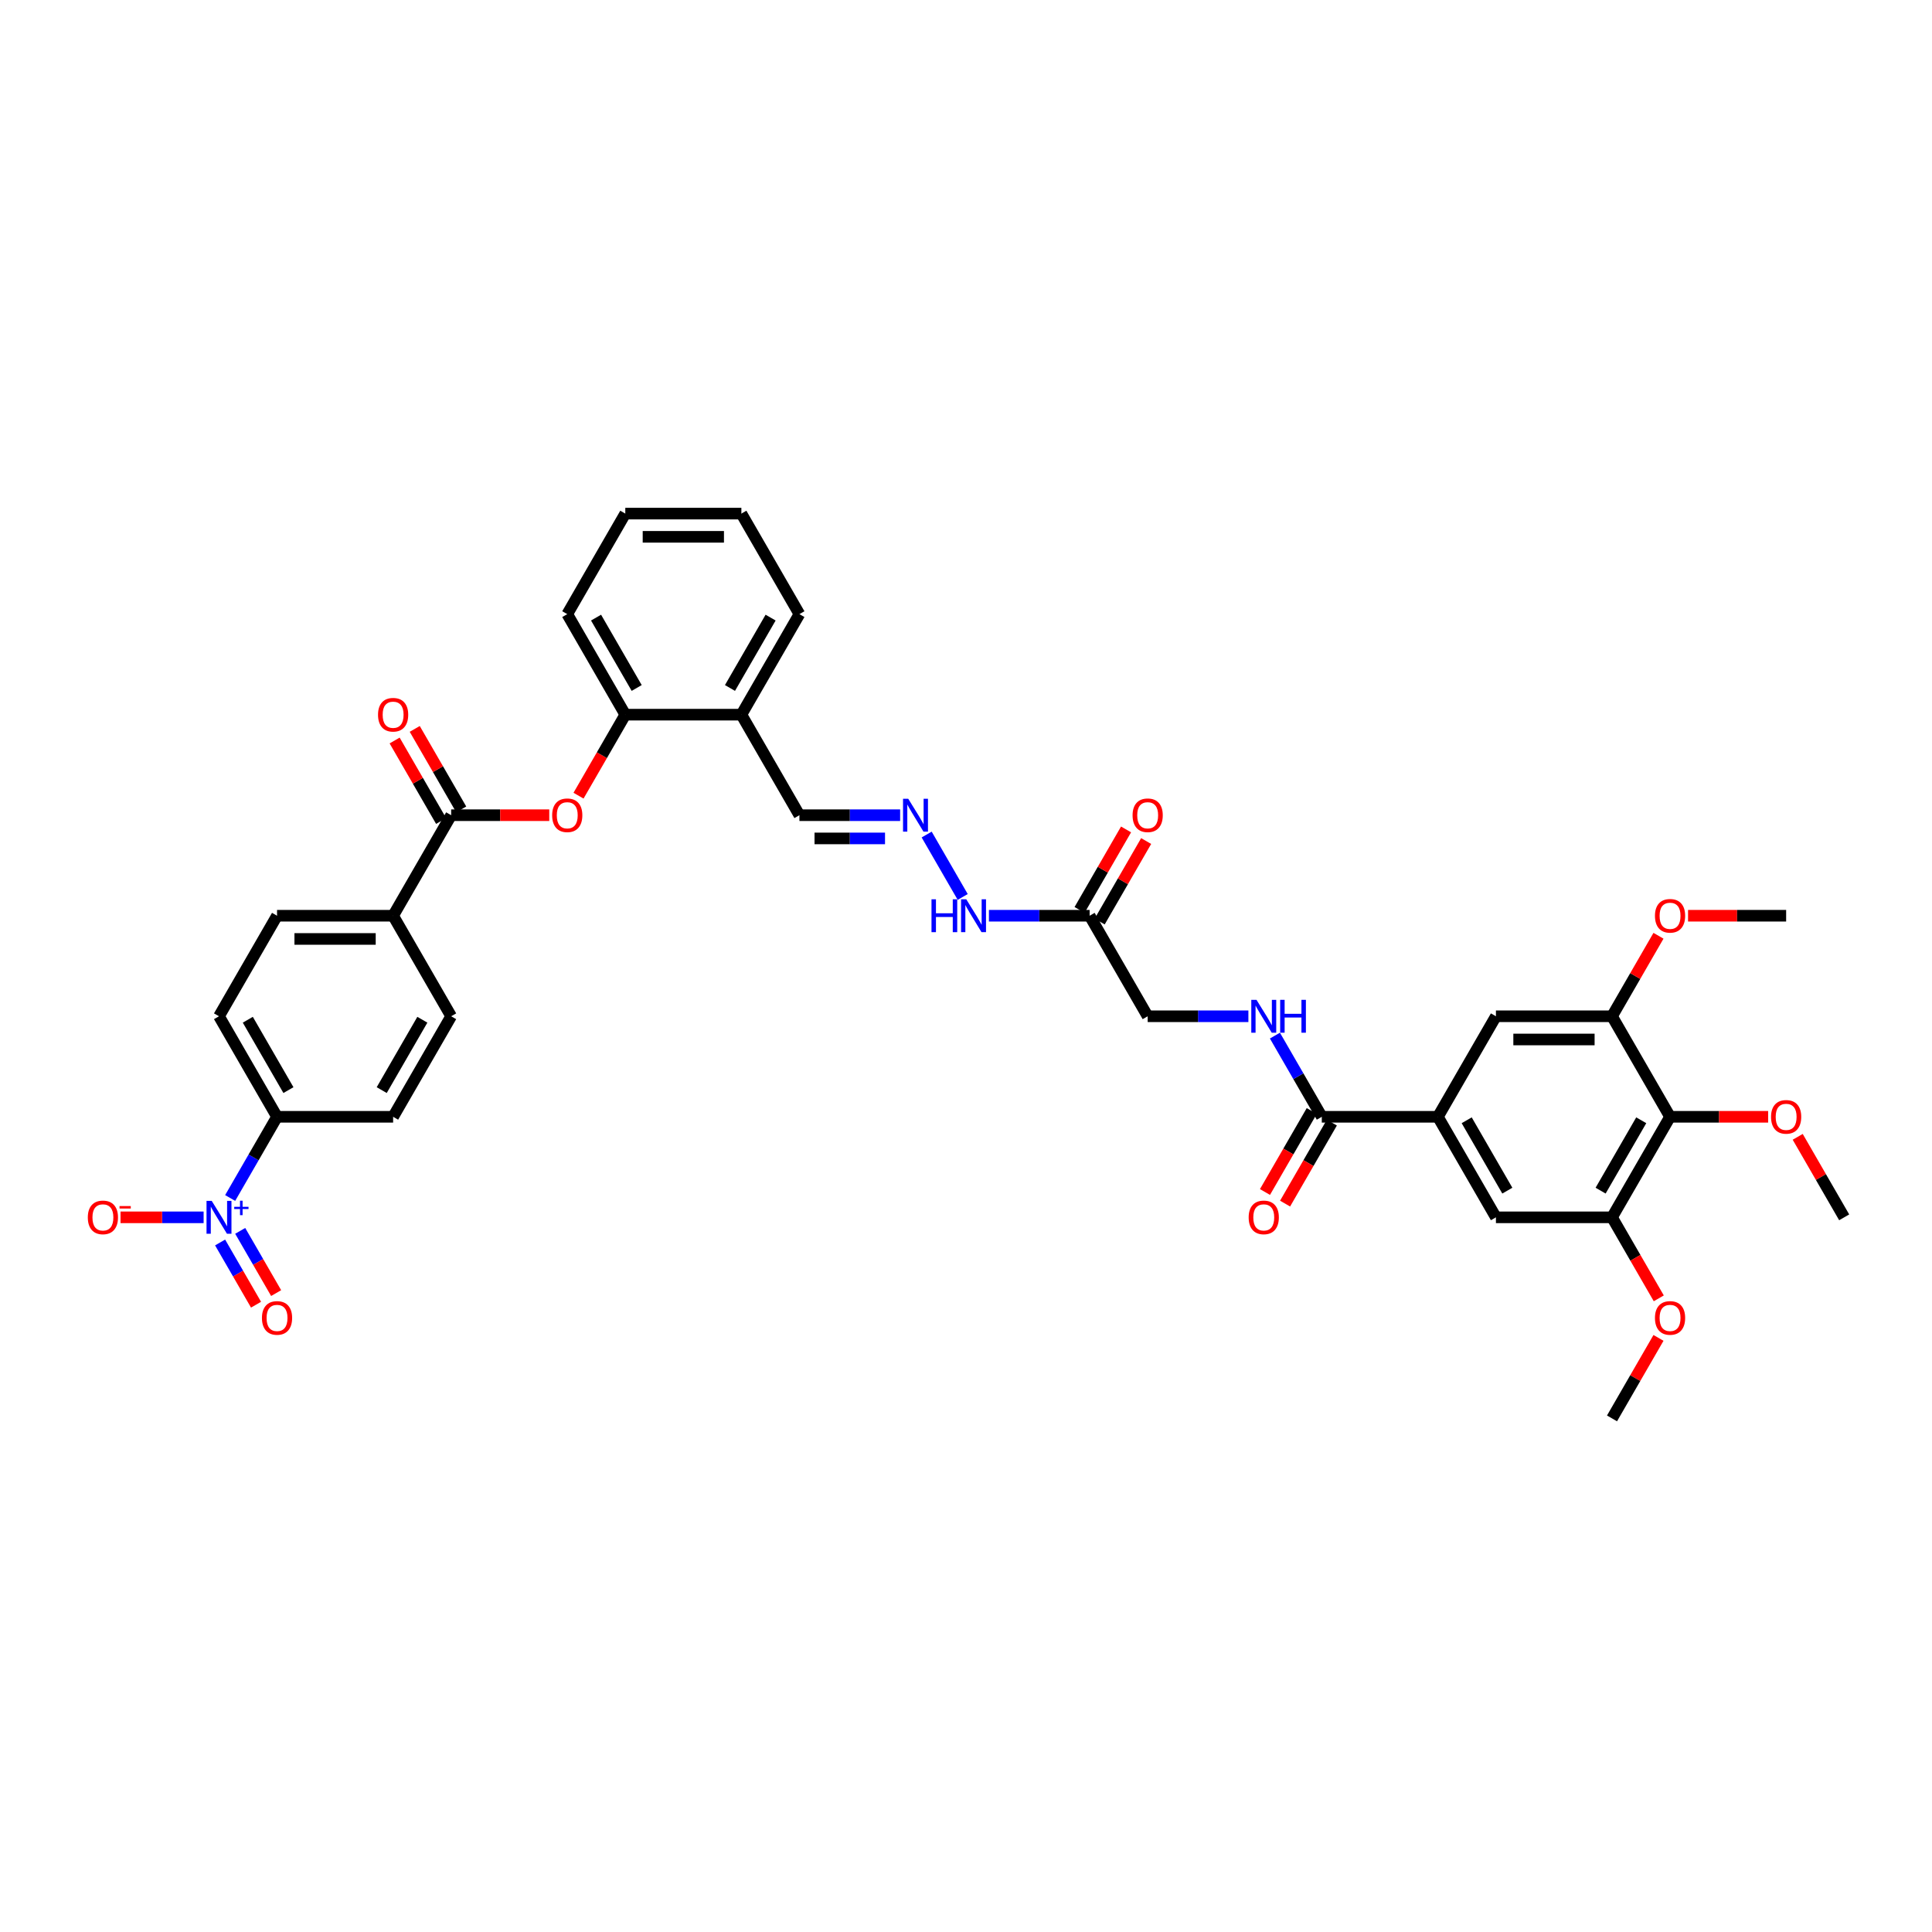<?xml version='1.0' encoding='iso-8859-1'?>
<svg version='1.1' baseProfile='full'
              xmlns='http://www.w3.org/2000/svg'
                      xmlns:rdkit='http://www.rdkit.org/xml'
                      xmlns:xlink='http://www.w3.org/1999/xlink'
                  xml:space='preserve'
width='1000px' height='1000px' viewBox='0 0 1000 1000'>
<!-- END OF HEADER -->
<rect style='opacity:1.0;fill:#FFFFFF;stroke:none' width='1000' height='1000' x='0' y='0'> </rect>
<path class='bond-10' d='M 119.13,620.078 L 131.262,599.066' style='fill:none;fill-rule:evenodd;stroke:#0000FF;stroke-width:6px;stroke-linecap:butt;stroke-linejoin:miter;stroke-opacity:1' />
<path class='bond-10' d='M 131.262,599.066 L 143.394,578.053' style='fill:none;fill-rule:evenodd;stroke:#000000;stroke-width:6px;stroke-linecap:butt;stroke-linejoin:miter;stroke-opacity:1' />
<path class='bond-14' d='M 105.396,630.089 L 83.888,630.089' style='fill:none;fill-rule:evenodd;stroke:#0000FF;stroke-width:6px;stroke-linecap:butt;stroke-linejoin:miter;stroke-opacity:1' />
<path class='bond-14' d='M 83.888,630.089 L 62.38,630.089' style='fill:none;fill-rule:evenodd;stroke:#FF0000;stroke-width:6px;stroke-linecap:butt;stroke-linejoin:miter;stroke-opacity:1' />
<path class='bond-17' d='M 113.927,643.103 L 123.224,659.207' style='fill:none;fill-rule:evenodd;stroke:#0000FF;stroke-width:6px;stroke-linecap:butt;stroke-linejoin:miter;stroke-opacity:1' />
<path class='bond-17' d='M 123.224,659.207 L 132.522,675.311' style='fill:none;fill-rule:evenodd;stroke:#FF0000;stroke-width:6px;stroke-linecap:butt;stroke-linejoin:miter;stroke-opacity:1' />
<path class='bond-17' d='M 124.334,637.094 L 133.631,653.198' style='fill:none;fill-rule:evenodd;stroke:#0000FF;stroke-width:6px;stroke-linecap:butt;stroke-linejoin:miter;stroke-opacity:1' />
<path class='bond-17' d='M 133.631,653.198 L 142.929,669.302' style='fill:none;fill-rule:evenodd;stroke:#FF0000;stroke-width:6px;stroke-linecap:butt;stroke-linejoin:miter;stroke-opacity:1' />
<path class='bond-0' d='M 233.522,421.947 L 203.479,473.982' style='fill:none;fill-rule:evenodd;stroke:#000000;stroke-width:6px;stroke-linecap:butt;stroke-linejoin:miter;stroke-opacity:1' />
<path class='bond-6' d='M 233.522,421.947 L 258.908,421.947' style='fill:none;fill-rule:evenodd;stroke:#000000;stroke-width:6px;stroke-linecap:butt;stroke-linejoin:miter;stroke-opacity:1' />
<path class='bond-6' d='M 258.908,421.947 L 284.294,421.947' style='fill:none;fill-rule:evenodd;stroke:#FF0000;stroke-width:6px;stroke-linecap:butt;stroke-linejoin:miter;stroke-opacity:1' />
<path class='bond-19' d='M 238.725,418.943 L 226.698,398.11' style='fill:none;fill-rule:evenodd;stroke:#000000;stroke-width:6px;stroke-linecap:butt;stroke-linejoin:miter;stroke-opacity:1' />
<path class='bond-19' d='M 226.698,398.11 L 214.67,377.278' style='fill:none;fill-rule:evenodd;stroke:#FF0000;stroke-width:6px;stroke-linecap:butt;stroke-linejoin:miter;stroke-opacity:1' />
<path class='bond-19' d='M 228.318,424.951 L 216.29,404.119' style='fill:none;fill-rule:evenodd;stroke:#000000;stroke-width:6px;stroke-linecap:butt;stroke-linejoin:miter;stroke-opacity:1' />
<path class='bond-19' d='M 216.29,404.119 L 204.263,383.286' style='fill:none;fill-rule:evenodd;stroke:#FF0000;stroke-width:6px;stroke-linecap:butt;stroke-linejoin:miter;stroke-opacity:1' />
<path class='bond-1' d='M 864.417,578.053 L 834.375,630.089' style='fill:none;fill-rule:evenodd;stroke:#000000;stroke-width:6px;stroke-linecap:butt;stroke-linejoin:miter;stroke-opacity:1' />
<path class='bond-1' d='M 849.504,579.85 L 828.474,616.275' style='fill:none;fill-rule:evenodd;stroke:#000000;stroke-width:6px;stroke-linecap:butt;stroke-linejoin:miter;stroke-opacity:1' />
<path class='bond-28' d='M 864.417,578.053 L 889.804,578.053' style='fill:none;fill-rule:evenodd;stroke:#000000;stroke-width:6px;stroke-linecap:butt;stroke-linejoin:miter;stroke-opacity:1' />
<path class='bond-28' d='M 889.804,578.053 L 915.19,578.053' style='fill:none;fill-rule:evenodd;stroke:#FF0000;stroke-width:6px;stroke-linecap:butt;stroke-linejoin:miter;stroke-opacity:1' />
<path class='bond-40' d='M 864.417,578.053 L 834.375,526.018' style='fill:none;fill-rule:evenodd;stroke:#000000;stroke-width:6px;stroke-linecap:butt;stroke-linejoin:miter;stroke-opacity:1' />
<path class='bond-2' d='M 744.247,578.053 L 684.162,578.053' style='fill:none;fill-rule:evenodd;stroke:#000000;stroke-width:6px;stroke-linecap:butt;stroke-linejoin:miter;stroke-opacity:1' />
<path class='bond-8' d='M 744.247,578.053 L 774.289,526.018' style='fill:none;fill-rule:evenodd;stroke:#000000;stroke-width:6px;stroke-linecap:butt;stroke-linejoin:miter;stroke-opacity:1' />
<path class='bond-9' d='M 744.247,578.053 L 774.289,630.089' style='fill:none;fill-rule:evenodd;stroke:#000000;stroke-width:6px;stroke-linecap:butt;stroke-linejoin:miter;stroke-opacity:1' />
<path class='bond-9' d='M 759.16,579.85 L 780.19,616.275' style='fill:none;fill-rule:evenodd;stroke:#000000;stroke-width:6px;stroke-linecap:butt;stroke-linejoin:miter;stroke-opacity:1' />
<path class='bond-3' d='M 684.162,578.053 L 672.03,557.041' style='fill:none;fill-rule:evenodd;stroke:#000000;stroke-width:6px;stroke-linecap:butt;stroke-linejoin:miter;stroke-opacity:1' />
<path class='bond-3' d='M 672.03,557.041 L 659.898,536.028' style='fill:none;fill-rule:evenodd;stroke:#0000FF;stroke-width:6px;stroke-linecap:butt;stroke-linejoin:miter;stroke-opacity:1' />
<path class='bond-20' d='M 678.958,575.049 L 666.854,596.013' style='fill:none;fill-rule:evenodd;stroke:#000000;stroke-width:6px;stroke-linecap:butt;stroke-linejoin:miter;stroke-opacity:1' />
<path class='bond-20' d='M 666.854,596.013 L 654.75,616.978' style='fill:none;fill-rule:evenodd;stroke:#FF0000;stroke-width:6px;stroke-linecap:butt;stroke-linejoin:miter;stroke-opacity:1' />
<path class='bond-20' d='M 689.365,581.057 L 677.261,602.022' style='fill:none;fill-rule:evenodd;stroke:#000000;stroke-width:6px;stroke-linecap:butt;stroke-linejoin:miter;stroke-opacity:1' />
<path class='bond-20' d='M 677.261,602.022 L 665.157,622.986' style='fill:none;fill-rule:evenodd;stroke:#FF0000;stroke-width:6px;stroke-linecap:butt;stroke-linejoin:miter;stroke-opacity:1' />
<path class='bond-4' d='M 834.375,630.089 L 774.289,630.089' style='fill:none;fill-rule:evenodd;stroke:#000000;stroke-width:6px;stroke-linecap:butt;stroke-linejoin:miter;stroke-opacity:1' />
<path class='bond-29' d='M 834.375,630.089 L 846.479,651.053' style='fill:none;fill-rule:evenodd;stroke:#000000;stroke-width:6px;stroke-linecap:butt;stroke-linejoin:miter;stroke-opacity:1' />
<path class='bond-29' d='M 846.479,651.053 L 858.583,672.018' style='fill:none;fill-rule:evenodd;stroke:#FF0000;stroke-width:6px;stroke-linecap:butt;stroke-linejoin:miter;stroke-opacity:1' />
<path class='bond-5' d='M 834.375,526.018 L 774.289,526.018' style='fill:none;fill-rule:evenodd;stroke:#000000;stroke-width:6px;stroke-linecap:butt;stroke-linejoin:miter;stroke-opacity:1' />
<path class='bond-5' d='M 825.362,538.035 L 783.302,538.035' style='fill:none;fill-rule:evenodd;stroke:#000000;stroke-width:6px;stroke-linecap:butt;stroke-linejoin:miter;stroke-opacity:1' />
<path class='bond-30' d='M 834.375,526.018 L 846.402,505.185' style='fill:none;fill-rule:evenodd;stroke:#000000;stroke-width:6px;stroke-linecap:butt;stroke-linejoin:miter;stroke-opacity:1' />
<path class='bond-30' d='M 846.402,505.185 L 858.43,484.353' style='fill:none;fill-rule:evenodd;stroke:#FF0000;stroke-width:6px;stroke-linecap:butt;stroke-linejoin:miter;stroke-opacity:1' />
<path class='bond-11' d='M 299.442,411.841 L 311.546,390.876' style='fill:none;fill-rule:evenodd;stroke:#FF0000;stroke-width:6px;stroke-linecap:butt;stroke-linejoin:miter;stroke-opacity:1' />
<path class='bond-11' d='M 311.546,390.876 L 323.65,369.911' style='fill:none;fill-rule:evenodd;stroke:#000000;stroke-width:6px;stroke-linecap:butt;stroke-linejoin:miter;stroke-opacity:1' />
<path class='bond-7' d='M 563.991,473.982 L 537.926,473.982' style='fill:none;fill-rule:evenodd;stroke:#000000;stroke-width:6px;stroke-linecap:butt;stroke-linejoin:miter;stroke-opacity:1' />
<path class='bond-7' d='M 537.926,473.982 L 511.861,473.982' style='fill:none;fill-rule:evenodd;stroke:#0000FF;stroke-width:6px;stroke-linecap:butt;stroke-linejoin:miter;stroke-opacity:1' />
<path class='bond-21' d='M 569.194,476.987 L 581.222,456.154' style='fill:none;fill-rule:evenodd;stroke:#000000;stroke-width:6px;stroke-linecap:butt;stroke-linejoin:miter;stroke-opacity:1' />
<path class='bond-21' d='M 581.222,456.154 L 593.25,435.322' style='fill:none;fill-rule:evenodd;stroke:#FF0000;stroke-width:6px;stroke-linecap:butt;stroke-linejoin:miter;stroke-opacity:1' />
<path class='bond-21' d='M 558.787,470.978 L 570.815,450.146' style='fill:none;fill-rule:evenodd;stroke:#000000;stroke-width:6px;stroke-linecap:butt;stroke-linejoin:miter;stroke-opacity:1' />
<path class='bond-21' d='M 570.815,450.146 L 582.842,429.313' style='fill:none;fill-rule:evenodd;stroke:#FF0000;stroke-width:6px;stroke-linecap:butt;stroke-linejoin:miter;stroke-opacity:1' />
<path class='bond-23' d='M 563.991,473.982 L 594.034,526.018' style='fill:none;fill-rule:evenodd;stroke:#000000;stroke-width:6px;stroke-linecap:butt;stroke-linejoin:miter;stroke-opacity:1' />
<path class='bond-24' d='M 143.394,578.053 L 113.351,526.018' style='fill:none;fill-rule:evenodd;stroke:#000000;stroke-width:6px;stroke-linecap:butt;stroke-linejoin:miter;stroke-opacity:1' />
<path class='bond-24' d='M 149.294,564.239 L 128.264,527.814' style='fill:none;fill-rule:evenodd;stroke:#000000;stroke-width:6px;stroke-linecap:butt;stroke-linejoin:miter;stroke-opacity:1' />
<path class='bond-25' d='M 143.394,578.053 L 203.479,578.053' style='fill:none;fill-rule:evenodd;stroke:#000000;stroke-width:6px;stroke-linecap:butt;stroke-linejoin:miter;stroke-opacity:1' />
<path class='bond-15' d='M 323.65,369.911 L 383.735,369.911' style='fill:none;fill-rule:evenodd;stroke:#000000;stroke-width:6px;stroke-linecap:butt;stroke-linejoin:miter;stroke-opacity:1' />
<path class='bond-32' d='M 323.65,369.911 L 293.607,317.876' style='fill:none;fill-rule:evenodd;stroke:#000000;stroke-width:6px;stroke-linecap:butt;stroke-linejoin:miter;stroke-opacity:1' />
<path class='bond-32' d='M 329.55,356.098 L 308.52,319.673' style='fill:none;fill-rule:evenodd;stroke:#000000;stroke-width:6px;stroke-linecap:butt;stroke-linejoin:miter;stroke-opacity:1' />
<path class='bond-12' d='M 646.164,526.018 L 620.099,526.018' style='fill:none;fill-rule:evenodd;stroke:#0000FF;stroke-width:6px;stroke-linecap:butt;stroke-linejoin:miter;stroke-opacity:1' />
<path class='bond-12' d='M 620.099,526.018 L 594.034,526.018' style='fill:none;fill-rule:evenodd;stroke:#000000;stroke-width:6px;stroke-linecap:butt;stroke-linejoin:miter;stroke-opacity:1' />
<path class='bond-13' d='M 465.908,421.947 L 439.843,421.947' style='fill:none;fill-rule:evenodd;stroke:#0000FF;stroke-width:6px;stroke-linecap:butt;stroke-linejoin:miter;stroke-opacity:1' />
<path class='bond-13' d='M 439.843,421.947 L 413.778,421.947' style='fill:none;fill-rule:evenodd;stroke:#000000;stroke-width:6px;stroke-linecap:butt;stroke-linejoin:miter;stroke-opacity:1' />
<path class='bond-13' d='M 458.088,433.964 L 439.843,433.964' style='fill:none;fill-rule:evenodd;stroke:#0000FF;stroke-width:6px;stroke-linecap:butt;stroke-linejoin:miter;stroke-opacity:1' />
<path class='bond-13' d='M 439.843,433.964 L 421.597,433.964' style='fill:none;fill-rule:evenodd;stroke:#000000;stroke-width:6px;stroke-linecap:butt;stroke-linejoin:miter;stroke-opacity:1' />
<path class='bond-18' d='M 479.642,431.957 L 498.293,464.261' style='fill:none;fill-rule:evenodd;stroke:#0000FF;stroke-width:6px;stroke-linecap:butt;stroke-linejoin:miter;stroke-opacity:1' />
<path class='bond-22' d='M 383.735,369.911 L 413.778,421.947' style='fill:none;fill-rule:evenodd;stroke:#000000;stroke-width:6px;stroke-linecap:butt;stroke-linejoin:miter;stroke-opacity:1' />
<path class='bond-31' d='M 383.735,369.911 L 413.778,317.876' style='fill:none;fill-rule:evenodd;stroke:#000000;stroke-width:6px;stroke-linecap:butt;stroke-linejoin:miter;stroke-opacity:1' />
<path class='bond-31' d='M 377.834,356.098 L 398.864,319.673' style='fill:none;fill-rule:evenodd;stroke:#000000;stroke-width:6px;stroke-linecap:butt;stroke-linejoin:miter;stroke-opacity:1' />
<path class='bond-16' d='M 203.479,473.982 L 233.522,526.018' style='fill:none;fill-rule:evenodd;stroke:#000000;stroke-width:6px;stroke-linecap:butt;stroke-linejoin:miter;stroke-opacity:1' />
<path class='bond-38' d='M 203.479,473.982 L 143.394,473.982' style='fill:none;fill-rule:evenodd;stroke:#000000;stroke-width:6px;stroke-linecap:butt;stroke-linejoin:miter;stroke-opacity:1' />
<path class='bond-38' d='M 194.466,485.999 L 152.406,485.999' style='fill:none;fill-rule:evenodd;stroke:#000000;stroke-width:6px;stroke-linecap:butt;stroke-linejoin:miter;stroke-opacity:1' />
<path class='bond-26' d='M 113.351,526.018 L 143.394,473.982' style='fill:none;fill-rule:evenodd;stroke:#000000;stroke-width:6px;stroke-linecap:butt;stroke-linejoin:miter;stroke-opacity:1' />
<path class='bond-27' d='M 203.479,578.053 L 233.522,526.018' style='fill:none;fill-rule:evenodd;stroke:#000000;stroke-width:6px;stroke-linecap:butt;stroke-linejoin:miter;stroke-opacity:1' />
<path class='bond-27' d='M 197.578,564.239 L 218.608,527.814' style='fill:none;fill-rule:evenodd;stroke:#000000;stroke-width:6px;stroke-linecap:butt;stroke-linejoin:miter;stroke-opacity:1' />
<path class='bond-33' d='M 930.49,588.424 L 942.518,609.256' style='fill:none;fill-rule:evenodd;stroke:#FF0000;stroke-width:6px;stroke-linecap:butt;stroke-linejoin:miter;stroke-opacity:1' />
<path class='bond-33' d='M 942.518,609.256 L 954.545,630.089' style='fill:none;fill-rule:evenodd;stroke:#000000;stroke-width:6px;stroke-linecap:butt;stroke-linejoin:miter;stroke-opacity:1' />
<path class='bond-35' d='M 858.43,692.495 L 846.402,713.327' style='fill:none;fill-rule:evenodd;stroke:#FF0000;stroke-width:6px;stroke-linecap:butt;stroke-linejoin:miter;stroke-opacity:1' />
<path class='bond-35' d='M 846.402,713.327 L 834.375,734.159' style='fill:none;fill-rule:evenodd;stroke:#000000;stroke-width:6px;stroke-linecap:butt;stroke-linejoin:miter;stroke-opacity:1' />
<path class='bond-34' d='M 873.731,473.982 L 899.117,473.982' style='fill:none;fill-rule:evenodd;stroke:#FF0000;stroke-width:6px;stroke-linecap:butt;stroke-linejoin:miter;stroke-opacity:1' />
<path class='bond-34' d='M 899.117,473.982 L 924.503,473.982' style='fill:none;fill-rule:evenodd;stroke:#000000;stroke-width:6px;stroke-linecap:butt;stroke-linejoin:miter;stroke-opacity:1' />
<path class='bond-39' d='M 413.778,317.876 L 383.735,265.841' style='fill:none;fill-rule:evenodd;stroke:#000000;stroke-width:6px;stroke-linecap:butt;stroke-linejoin:miter;stroke-opacity:1' />
<path class='bond-37' d='M 293.607,317.876 L 323.65,265.841' style='fill:none;fill-rule:evenodd;stroke:#000000;stroke-width:6px;stroke-linecap:butt;stroke-linejoin:miter;stroke-opacity:1' />
<path class='bond-36' d='M 383.735,265.841 L 323.65,265.841' style='fill:none;fill-rule:evenodd;stroke:#000000;stroke-width:6px;stroke-linecap:butt;stroke-linejoin:miter;stroke-opacity:1' />
<path class='bond-36' d='M 374.722,277.858 L 332.662,277.858' style='fill:none;fill-rule:evenodd;stroke:#000000;stroke-width:6px;stroke-linecap:butt;stroke-linejoin:miter;stroke-opacity:1' />
<path  class='atom-0' d='M 109.59 621.58
L 115.166 630.593
Q 115.718 631.483, 116.608 633.093
Q 117.497 634.703, 117.545 634.799
L 117.545 621.58
L 119.804 621.58
L 119.804 638.597
L 117.473 638.597
L 111.488 628.743
Q 110.791 627.589, 110.046 626.267
Q 109.325 624.945, 109.109 624.537
L 109.109 638.597
L 106.898 638.597
L 106.898 621.58
L 109.59 621.58
' fill='#0000FF'/>
<path  class='atom-0' d='M 121.232 624.648
L 124.23 624.648
L 124.23 621.491
L 125.562 621.491
L 125.562 624.648
L 128.64 624.648
L 128.64 625.79
L 125.562 625.79
L 125.562 628.962
L 124.23 628.962
L 124.23 625.79
L 121.232 625.79
L 121.232 624.648
' fill='#0000FF'/>
<path  class='atom-7' d='M 285.796 421.995
Q 285.796 417.909, 287.815 415.626
Q 289.834 413.343, 293.607 413.343
Q 297.38 413.343, 299.399 415.626
Q 301.418 417.909, 301.418 421.995
Q 301.418 426.129, 299.375 428.484
Q 297.332 430.815, 293.607 430.815
Q 289.858 430.815, 287.815 428.484
Q 285.796 426.153, 285.796 421.995
M 293.607 428.893
Q 296.203 428.893, 297.597 427.162
Q 299.015 425.408, 299.015 421.995
Q 299.015 418.654, 297.597 416.972
Q 296.203 415.265, 293.607 415.265
Q 291.011 415.265, 289.593 416.948
Q 288.199 418.63, 288.199 421.995
Q 288.199 425.432, 289.593 427.162
Q 291.011 428.893, 293.607 428.893
' fill='#FF0000'/>
<path  class='atom-13' d='M 650.358 517.51
L 655.933 526.522
Q 656.486 527.412, 657.375 529.022
Q 658.265 530.632, 658.313 530.728
L 658.313 517.51
L 660.572 517.51
L 660.572 534.526
L 658.241 534.526
L 652.256 524.672
Q 651.559 523.518, 650.814 522.196
Q 650.093 520.874, 649.877 520.466
L 649.877 534.526
L 647.666 534.526
L 647.666 517.51
L 650.358 517.51
' fill='#0000FF'/>
<path  class='atom-13' d='M 662.615 517.51
L 664.922 517.51
L 664.922 524.744
L 673.623 524.744
L 673.623 517.51
L 675.93 517.51
L 675.93 534.526
L 673.623 534.526
L 673.623 526.667
L 664.922 526.667
L 664.922 534.526
L 662.615 534.526
L 662.615 517.51
' fill='#0000FF'/>
<path  class='atom-14' d='M 470.102 413.439
L 475.677 422.452
Q 476.23 423.341, 477.12 424.951
Q 478.009 426.561, 478.057 426.658
L 478.057 413.439
L 480.316 413.439
L 480.316 430.455
L 477.985 430.455
L 472 420.601
Q 471.303 419.447, 470.558 418.125
Q 469.837 416.804, 469.621 416.395
L 469.621 430.455
L 467.41 430.455
L 467.41 413.439
L 470.102 413.439
' fill='#0000FF'/>
<path  class='atom-15' d='M 45.455 630.137
Q 45.455 626.051, 47.473 623.768
Q 49.492 621.484, 53.266 621.484
Q 57.039 621.484, 59.058 623.768
Q 61.077 626.051, 61.077 630.137
Q 61.077 634.27, 59.034 636.626
Q 56.991 638.957, 53.266 638.957
Q 49.516 638.957, 47.473 636.626
Q 45.455 634.295, 45.455 630.137
M 53.266 637.034
Q 55.861 637.034, 57.255 635.304
Q 58.673 633.549, 58.673 630.137
Q 58.673 626.796, 57.255 625.113
Q 55.861 623.407, 53.266 623.407
Q 50.67 623.407, 49.252 625.089
Q 47.858 626.772, 47.858 630.137
Q 47.858 633.573, 49.252 635.304
Q 50.67 637.034, 53.266 637.034
' fill='#FF0000'/>
<path  class='atom-15' d='M 61.87 624.262
L 67.691 624.262
L 67.691 625.531
L 61.87 625.531
L 61.87 624.262
' fill='#FF0000'/>
<path  class='atom-18' d='M 135.583 682.172
Q 135.583 678.086, 137.601 675.803
Q 139.62 673.52, 143.394 673.52
Q 147.167 673.52, 149.186 675.803
Q 151.205 678.086, 151.205 682.172
Q 151.205 686.306, 149.162 688.661
Q 147.119 690.993, 143.394 690.993
Q 139.644 690.993, 137.601 688.661
Q 135.583 686.33, 135.583 682.172
M 143.394 689.07
Q 145.989 689.07, 147.383 687.339
Q 148.801 685.585, 148.801 682.172
Q 148.801 678.831, 147.383 677.149
Q 145.989 675.442, 143.394 675.442
Q 140.798 675.442, 139.38 677.125
Q 137.986 678.807, 137.986 682.172
Q 137.986 685.609, 139.38 687.339
Q 140.798 689.07, 143.394 689.07
' fill='#FF0000'/>
<path  class='atom-19' d='M 482.143 465.474
L 484.45 465.474
L 484.45 472.708
L 493.15 472.708
L 493.15 465.474
L 495.458 465.474
L 495.458 482.49
L 493.15 482.49
L 493.15 474.631
L 484.45 474.631
L 484.45 482.49
L 482.143 482.49
L 482.143 465.474
' fill='#0000FF'/>
<path  class='atom-19' d='M 500.144 465.474
L 505.72 474.487
Q 506.273 475.376, 507.162 476.987
Q 508.051 478.597, 508.1 478.693
L 508.1 465.474
L 510.359 465.474
L 510.359 482.49
L 508.027 482.49
L 502.043 472.636
Q 501.346 471.483, 500.601 470.161
Q 499.88 468.839, 499.664 468.43
L 499.664 482.49
L 497.452 482.49
L 497.452 465.474
L 500.144 465.474
' fill='#0000FF'/>
<path  class='atom-20' d='M 195.668 369.96
Q 195.668 365.874, 197.687 363.59
Q 199.706 361.307, 203.479 361.307
Q 207.252 361.307, 209.271 363.59
Q 211.29 365.874, 211.29 369.96
Q 211.29 374.093, 209.247 376.449
Q 207.204 378.78, 203.479 378.78
Q 199.73 378.78, 197.687 376.449
Q 195.668 374.117, 195.668 369.96
M 203.479 376.857
Q 206.075 376.857, 207.469 375.127
Q 208.887 373.372, 208.887 369.96
Q 208.887 366.619, 207.469 364.936
Q 206.075 363.23, 203.479 363.23
Q 200.883 363.23, 199.465 364.912
Q 198.071 366.595, 198.071 369.96
Q 198.071 373.396, 199.465 375.127
Q 200.883 376.857, 203.479 376.857
' fill='#FF0000'/>
<path  class='atom-21' d='M 646.308 630.137
Q 646.308 626.051, 648.327 623.768
Q 650.345 621.484, 654.119 621.484
Q 657.892 621.484, 659.911 623.768
Q 661.93 626.051, 661.93 630.137
Q 661.93 634.27, 659.887 636.626
Q 657.844 638.957, 654.119 638.957
Q 650.37 638.957, 648.327 636.626
Q 646.308 634.295, 646.308 630.137
M 654.119 637.034
Q 656.715 637.034, 658.109 635.304
Q 659.527 633.549, 659.527 630.137
Q 659.527 626.796, 658.109 625.113
Q 656.715 623.407, 654.119 623.407
Q 651.523 623.407, 650.105 625.089
Q 648.711 626.772, 648.711 630.137
Q 648.711 633.573, 650.105 635.304
Q 651.523 637.034, 654.119 637.034
' fill='#FF0000'/>
<path  class='atom-22' d='M 586.222 421.995
Q 586.222 417.909, 588.241 415.626
Q 590.26 413.343, 594.034 413.343
Q 597.807 413.343, 599.826 415.626
Q 601.845 417.909, 601.845 421.995
Q 601.845 426.129, 599.802 428.484
Q 597.759 430.815, 594.034 430.815
Q 590.284 430.815, 588.241 428.484
Q 586.222 426.153, 586.222 421.995
M 594.034 428.893
Q 596.629 428.893, 598.023 427.162
Q 599.441 425.408, 599.441 421.995
Q 599.441 418.654, 598.023 416.972
Q 596.629 415.265, 594.034 415.265
Q 591.438 415.265, 590.02 416.948
Q 588.626 418.63, 588.626 421.995
Q 588.626 425.432, 590.02 427.162
Q 591.438 428.893, 594.034 428.893
' fill='#FF0000'/>
<path  class='atom-29' d='M 916.692 578.101
Q 916.692 574.015, 918.711 571.732
Q 920.729 569.449, 924.503 569.449
Q 928.276 569.449, 930.295 571.732
Q 932.314 574.015, 932.314 578.101
Q 932.314 582.235, 930.271 584.59
Q 928.228 586.922, 924.503 586.922
Q 920.753 586.922, 918.711 584.59
Q 916.692 582.259, 916.692 578.101
M 924.503 584.999
Q 927.098 584.999, 928.492 583.269
Q 929.91 581.514, 929.91 578.101
Q 929.91 574.76, 928.492 573.078
Q 927.098 571.372, 924.503 571.372
Q 921.907 571.372, 920.489 573.054
Q 919.095 574.736, 919.095 578.101
Q 919.095 581.538, 920.489 583.269
Q 921.907 584.999, 924.503 584.999
' fill='#FF0000'/>
<path  class='atom-30' d='M 856.606 682.172
Q 856.606 678.086, 858.625 675.803
Q 860.644 673.52, 864.417 673.52
Q 868.191 673.52, 870.21 675.803
Q 872.229 678.086, 872.229 682.172
Q 872.229 686.306, 870.186 688.661
Q 868.143 690.993, 864.417 690.993
Q 860.668 690.993, 858.625 688.661
Q 856.606 686.33, 856.606 682.172
M 864.417 689.07
Q 867.013 689.07, 868.407 687.339
Q 869.825 685.585, 869.825 682.172
Q 869.825 678.831, 868.407 677.149
Q 867.013 675.442, 864.417 675.442
Q 861.822 675.442, 860.404 677.125
Q 859.01 678.807, 859.01 682.172
Q 859.01 685.609, 860.404 687.339
Q 861.822 689.07, 864.417 689.07
' fill='#FF0000'/>
<path  class='atom-31' d='M 856.606 474.03
Q 856.606 469.945, 858.625 467.661
Q 860.644 465.378, 864.417 465.378
Q 868.191 465.378, 870.21 467.661
Q 872.229 469.945, 872.229 474.03
Q 872.229 478.164, 870.186 480.52
Q 868.143 482.851, 864.417 482.851
Q 860.668 482.851, 858.625 480.52
Q 856.606 478.188, 856.606 474.03
M 864.417 480.928
Q 867.013 480.928, 868.407 479.198
Q 869.825 477.443, 869.825 474.03
Q 869.825 470.69, 868.407 469.007
Q 867.013 467.301, 864.417 467.301
Q 861.822 467.301, 860.404 468.983
Q 859.01 470.666, 859.01 474.03
Q 859.01 477.467, 860.404 479.198
Q 861.822 480.928, 864.417 480.928
' fill='#FF0000'/>
</svg>
